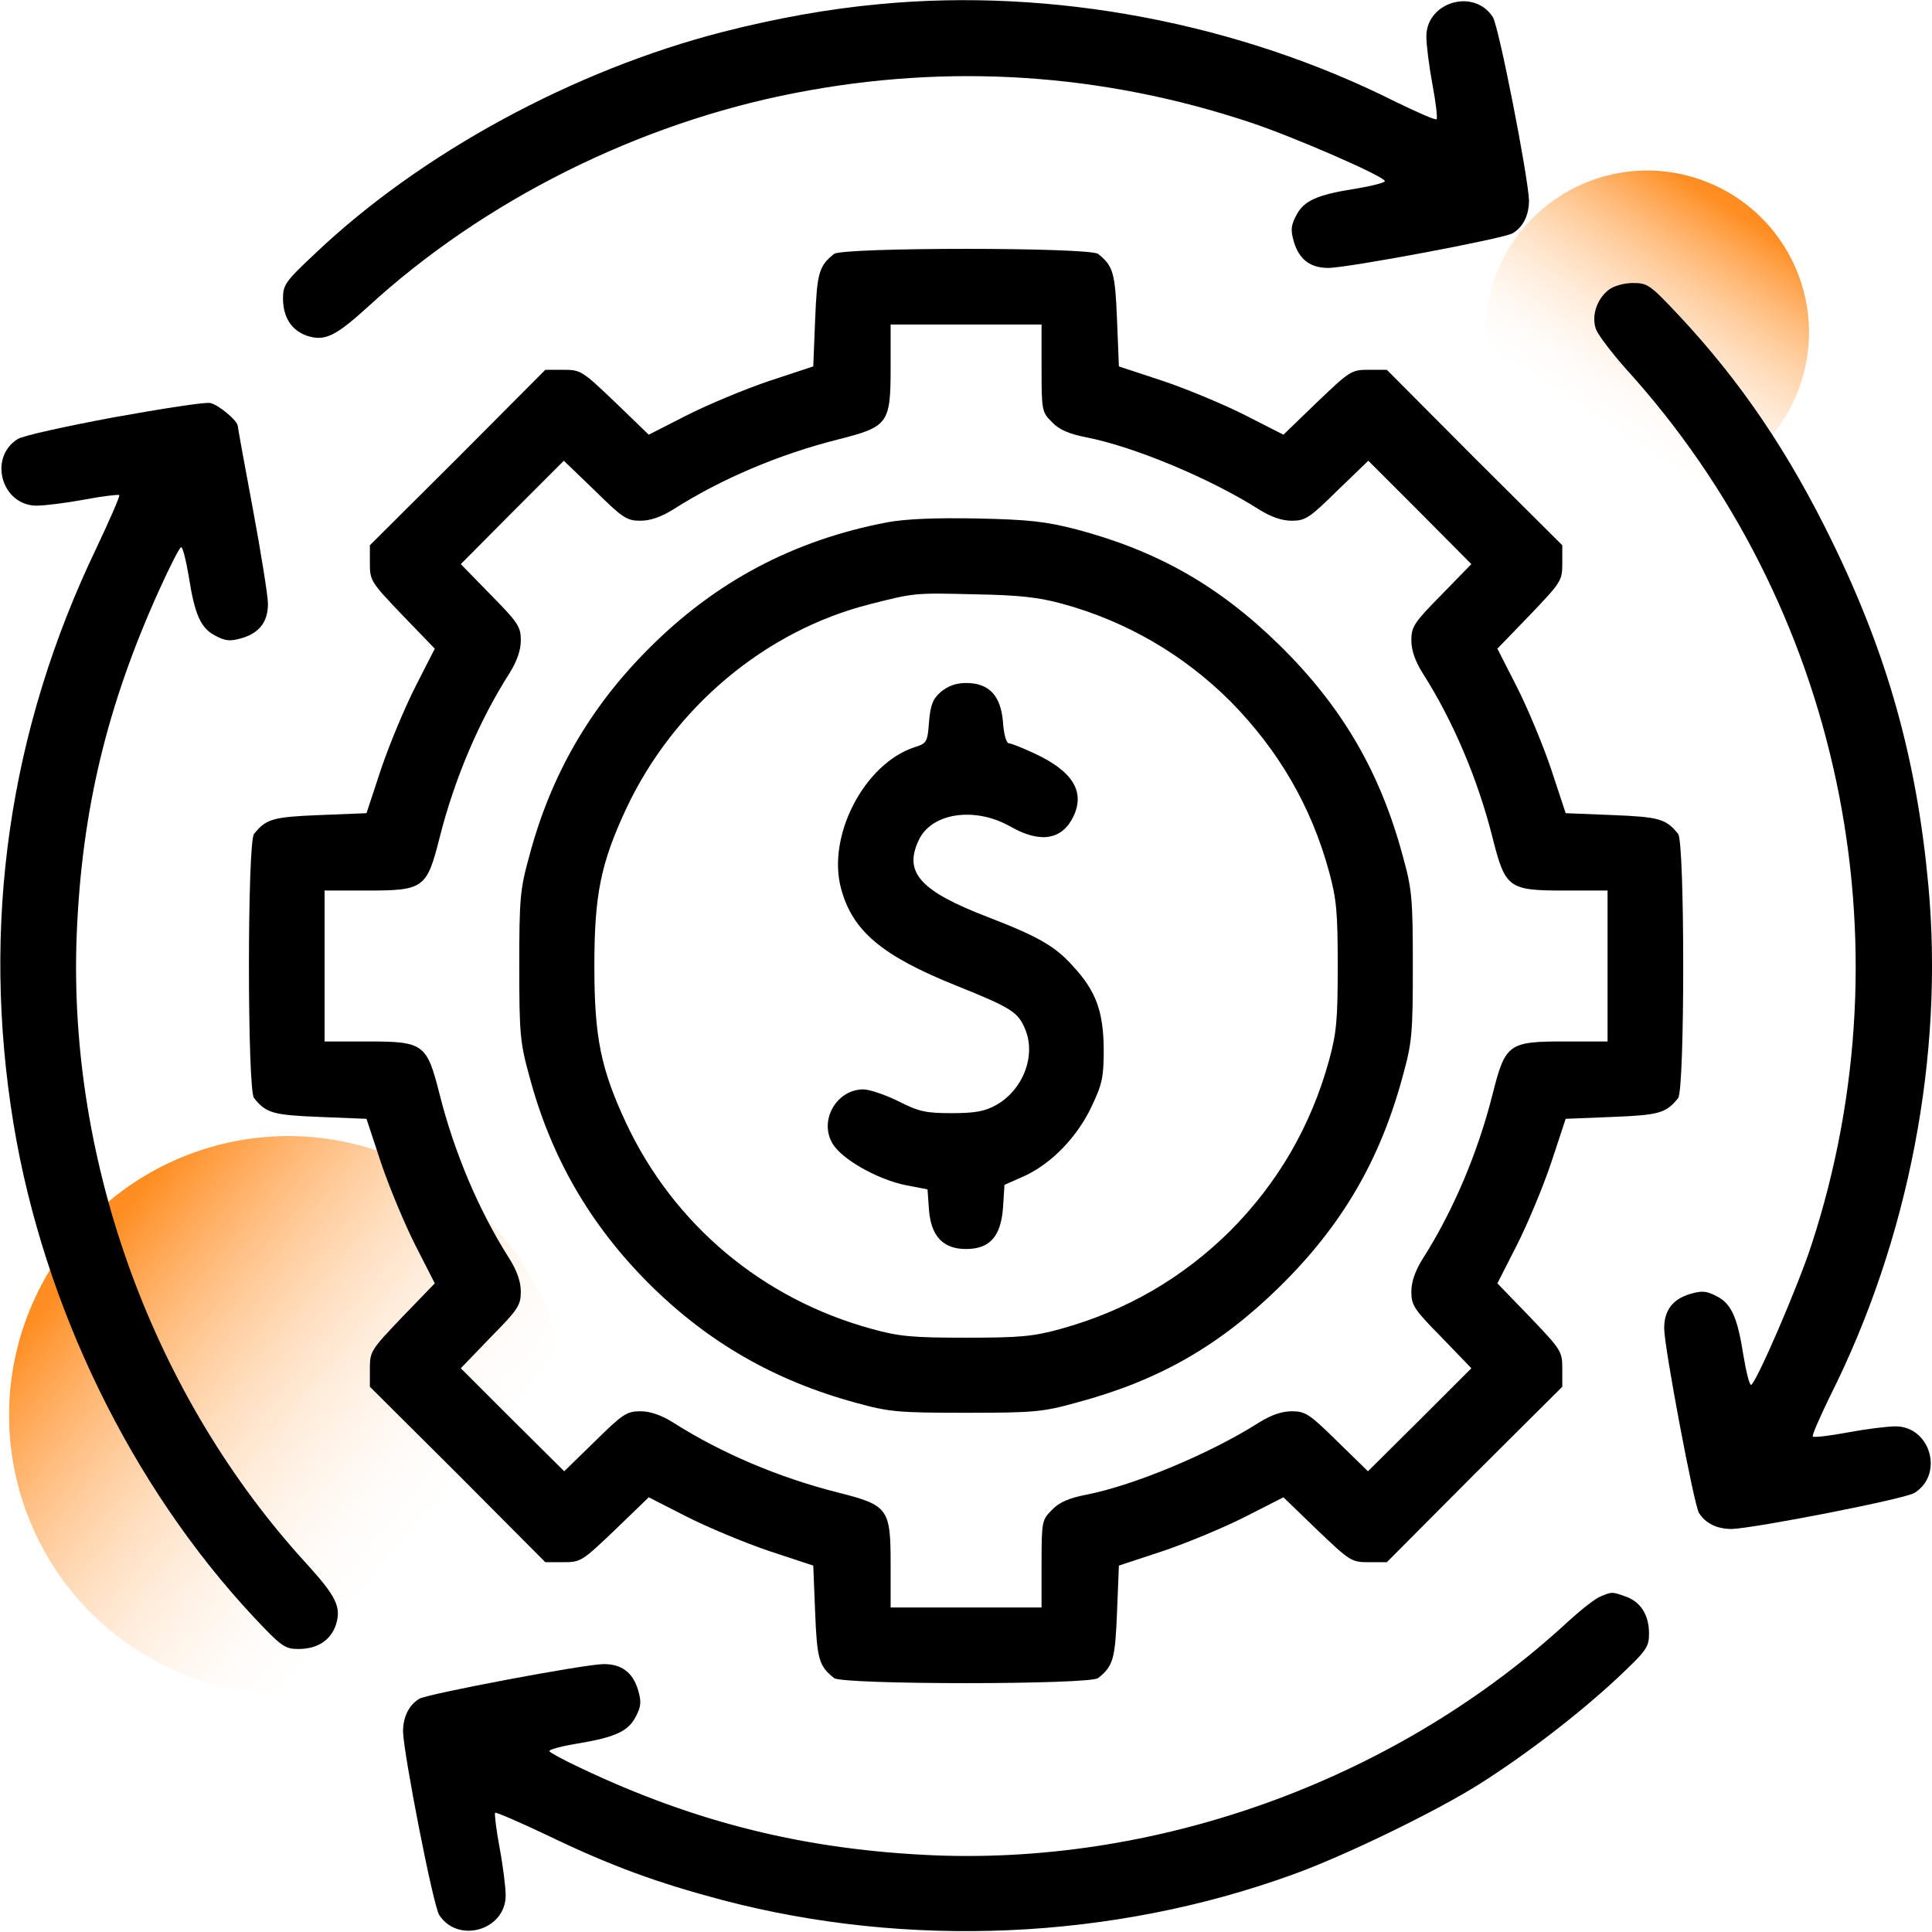 <svg width="72" height="72" viewBox="0 0 72 72" fill="none" xmlns="http://www.w3.org/2000/svg">
<g clip-path="url(#clip0_1026_1270)">
<path d="M67.096 14.324C66.025 17.478 62.601 19.167 59.447 18.096C56.293 17.026 54.605 13.602 55.675 10.448C56.745 7.294 60.17 5.605 63.324 6.676C66.477 7.746 68.166 11.17 67.096 14.324Z" fill="url(#paint0_linear_1026_1270)"/>
<path d="M15.165 43.326C20.367 45.767 22.605 51.963 20.164 57.165C17.724 62.367 11.527 64.606 6.325 62.164C1.123 59.724 -1.115 53.528 1.326 48.325C3.767 43.123 9.963 40.885 15.165 43.326Z" fill="url(#paint1_linear_1026_1270)"/>
<path d="M32.766 0.155C30.923 0.324 28.941 0.675 26.916 1.195C21.389 2.616 15.694 5.695 11.742 9.45C10.631 10.491 10.547 10.617 10.547 11.124C10.547 11.827 10.87 12.319 11.447 12.516C12.108 12.727 12.502 12.53 13.697 11.447C18.014 7.481 23.766 4.599 29.658 3.46C35.381 2.349 41.091 2.728 46.617 4.57C48.263 5.119 51.609 6.581 51.609 6.75C51.609 6.806 51.117 6.933 50.527 7.031C49.078 7.256 48.586 7.481 48.305 8.03C48.108 8.41 48.094 8.578 48.22 9.014C48.417 9.675 48.839 9.985 49.5 9.985C50.217 9.985 56.067 8.888 56.377 8.691C56.77 8.452 56.981 8.016 56.981 7.467C56.953 6.595 55.856 0.97 55.631 0.633C54.928 -0.45 53.156 0.07 53.156 1.364C53.156 1.66 53.255 2.461 53.381 3.136C53.508 3.811 53.578 4.402 53.536 4.444C53.494 4.486 52.833 4.191 52.045 3.811C46.181 0.858 39.22 -0.464 32.766 0.155Z" fill="black"/>
<path d="M31.081 9.464C30.519 9.914 30.448 10.167 30.378 11.911L30.308 13.655L28.648 14.203C27.734 14.513 26.356 15.089 25.583 15.483L24.177 16.2L22.925 14.991C21.702 13.823 21.645 13.781 20.998 13.781H20.323L17.061 17.058L13.784 20.32V20.995C13.784 21.642 13.827 21.698 14.994 22.922L16.203 24.174L15.486 25.58C15.092 26.353 14.516 27.731 14.206 28.645L13.658 30.305L11.914 30.375C10.17 30.445 9.917 30.516 9.467 31.078C9.214 31.387 9.214 40.612 9.467 40.922C9.917 41.484 10.17 41.555 11.914 41.625L13.658 41.695L14.206 43.355C14.516 44.269 15.092 45.647 15.486 46.42L16.203 47.827L14.994 49.078C13.827 50.302 13.784 50.358 13.784 51.005V51.68L17.061 54.942L20.323 58.219H20.998C21.645 58.219 21.702 58.177 22.925 57.009L24.177 55.8L25.583 56.517C26.356 56.911 27.734 57.487 28.648 57.797L30.308 58.345L30.378 60.089C30.448 61.833 30.519 62.086 31.081 62.536C31.391 62.789 40.616 62.789 40.925 62.536C41.487 62.086 41.558 61.833 41.628 60.089L41.698 58.345L43.358 57.797C44.272 57.487 45.65 56.911 46.423 56.517L47.83 55.8L49.081 57.009C50.305 58.177 50.361 58.219 51.008 58.219H51.683L54.945 54.942L58.222 51.68V51.005C58.222 50.358 58.18 50.302 57.013 49.078L55.803 47.827L56.52 46.42C56.914 45.647 57.491 44.269 57.8 43.355L58.348 41.695L60.092 41.625C61.836 41.555 62.089 41.484 62.539 40.922C62.792 40.612 62.792 31.387 62.539 31.078C62.089 30.516 61.836 30.445 60.092 30.375L58.348 30.305L57.8 28.645C57.491 27.731 56.914 26.353 56.52 25.58L55.803 24.174L57.013 22.922C58.18 21.698 58.222 21.642 58.222 20.995V20.32L54.945 17.058L51.683 13.781H51.008C50.361 13.781 50.305 13.823 49.081 14.991L47.83 16.2L46.423 15.483C45.65 15.089 44.272 14.513 43.358 14.203L41.698 13.655L41.628 11.911C41.558 10.167 41.487 9.914 40.925 9.464C40.616 9.211 31.391 9.211 31.081 9.464ZM38.816 13.725C38.816 15.314 38.83 15.356 39.209 15.736C39.477 16.017 39.842 16.172 40.489 16.299C42.275 16.65 45.102 17.831 46.916 18.984C47.366 19.266 47.773 19.406 48.139 19.406C48.645 19.406 48.8 19.308 49.841 18.281L50.994 17.17L52.92 19.097L54.833 21.023L53.722 22.163C52.695 23.203 52.597 23.358 52.597 23.864C52.597 24.23 52.737 24.637 53.019 25.087C54.158 26.873 55.072 29.039 55.62 31.205C56.098 33.103 56.211 33.188 58.306 33.188H59.909V36V38.812H58.306C56.211 38.812 56.098 38.897 55.62 40.795C55.072 42.961 54.158 45.127 53.019 46.913C52.737 47.362 52.597 47.77 52.597 48.136C52.597 48.642 52.695 48.797 53.722 49.837L54.833 50.991L52.906 52.917L50.98 54.83L49.841 53.719C48.8 52.692 48.645 52.594 48.139 52.594C47.773 52.594 47.366 52.734 46.916 53.016C45.102 54.169 42.275 55.35 40.489 55.702C39.842 55.828 39.477 55.983 39.209 56.264C38.83 56.644 38.816 56.686 38.816 58.275V59.906H36.003H33.191V58.303C33.191 56.208 33.106 56.095 31.208 55.617C29.042 55.069 26.877 54.155 25.091 53.016C24.641 52.734 24.233 52.594 23.867 52.594C23.361 52.594 23.206 52.692 22.166 53.719L21.027 54.83L19.1 52.917L17.173 50.991L18.284 49.837C19.311 48.797 19.409 48.642 19.409 48.136C19.409 47.77 19.269 47.362 18.988 46.913C17.848 45.127 16.934 42.961 16.386 40.795C15.908 38.897 15.795 38.812 13.7 38.812H12.097V36V33.188H13.7C15.795 33.188 15.908 33.103 16.386 31.205C16.934 29.039 17.848 26.873 18.988 25.087C19.269 24.637 19.409 24.23 19.409 23.864C19.409 23.358 19.311 23.203 18.284 22.163L17.173 21.023L19.086 19.097L21.012 17.17L22.166 18.281C23.206 19.308 23.361 19.406 23.867 19.406C24.233 19.406 24.641 19.266 25.091 18.984C26.877 17.845 29.042 16.931 31.208 16.383C33.106 15.905 33.191 15.792 33.191 13.697V12.094H36.003H38.816V13.725Z" fill="black"/>
<path d="M33.077 19.463C29.589 20.124 26.664 21.671 24.175 24.174C21.995 26.353 20.533 28.87 19.731 31.88C19.38 33.145 19.352 33.483 19.352 36C19.352 38.517 19.38 38.855 19.731 40.12C20.533 43.13 21.995 45.647 24.175 47.827C26.355 50.006 28.858 51.455 31.923 52.285C33.147 52.622 33.498 52.65 36.002 52.65C38.533 52.65 38.856 52.622 40.122 52.27C43.173 51.455 45.438 50.161 47.688 47.953C50.008 45.675 51.428 43.242 52.272 40.12C52.623 38.855 52.652 38.517 52.652 36C52.652 33.483 52.623 33.145 52.272 31.88C51.428 28.758 50.008 26.325 47.688 24.047C45.423 21.825 43.131 20.531 40.122 19.73C38.969 19.434 38.35 19.364 36.423 19.322C34.848 19.294 33.78 19.336 33.077 19.463ZM39.587 22.5C41.964 23.147 44.116 24.399 45.859 26.142C47.645 27.956 48.869 30.052 49.53 32.484C49.811 33.511 49.853 34.003 49.853 36C49.853 37.997 49.811 38.489 49.53 39.516C48.855 41.963 47.631 44.072 45.859 45.858C44.073 47.63 41.964 48.853 39.517 49.528C38.491 49.809 37.998 49.852 36.002 49.852C34.019 49.852 33.513 49.809 32.5 49.528C28.422 48.417 25.117 45.647 23.331 41.85C22.389 39.825 22.15 38.658 22.15 36C22.15 33.342 22.389 32.175 23.331 30.15C25.103 26.367 28.52 23.499 32.43 22.514C34.089 22.092 34.075 22.092 36.353 22.149C37.984 22.177 38.716 22.261 39.587 22.5Z" fill="black"/>
<path d="M35.072 25.777C34.763 26.044 34.678 26.255 34.622 26.902C34.566 27.661 34.538 27.703 34.088 27.844C32.203 28.462 30.811 31.163 31.345 33.117C31.767 34.692 32.864 35.62 35.635 36.731C37.702 37.561 37.941 37.716 38.208 38.362C38.616 39.347 38.123 40.627 37.111 41.189C36.703 41.414 36.338 41.484 35.48 41.484C34.495 41.484 34.242 41.428 33.469 41.034C32.977 40.795 32.4 40.598 32.175 40.598C31.177 40.598 30.516 41.752 31.022 42.609C31.36 43.2 32.709 43.959 33.764 44.17L34.566 44.325L34.622 45.112C34.706 46.083 35.156 46.547 36 46.547C36.886 46.547 37.294 46.083 37.378 45.028L37.434 44.156L38.194 43.819C39.192 43.355 40.148 42.37 40.683 41.231C41.077 40.402 41.133 40.148 41.133 39.094C41.119 37.702 40.852 36.942 39.994 36.014C39.333 35.269 38.7 34.903 36.802 34.172C34.285 33.202 33.666 32.513 34.242 31.303C34.72 30.291 36.324 30.052 37.645 30.797C38.77 31.444 39.586 31.303 40.008 30.417C40.444 29.489 39.966 28.73 38.531 28.069C38.109 27.872 37.688 27.703 37.603 27.703C37.505 27.703 37.406 27.366 37.378 26.902C37.294 25.917 36.858 25.453 36 25.453C35.635 25.453 35.325 25.566 35.072 25.777Z" fill="black"/>
<path d="M59.952 10.8C59.502 11.152 59.305 11.771 59.474 12.263C59.558 12.488 60.065 13.149 60.599 13.753C68.572 22.528 71.216 35.072 67.504 46.406C67.011 47.925 65.422 51.61 65.254 51.61C65.197 51.61 65.071 51.117 64.972 50.513C64.747 49.078 64.522 48.586 63.974 48.305C63.594 48.108 63.425 48.094 62.99 48.221C62.329 48.417 62.019 48.839 62.019 49.5C62.019 50.203 63.13 56.081 63.313 56.377C63.552 56.77 63.988 56.981 64.536 56.981C65.394 56.953 71.033 55.856 71.357 55.631C72.454 54.928 71.933 53.156 70.64 53.156C70.344 53.156 69.543 53.255 68.868 53.381C68.193 53.508 67.602 53.578 67.56 53.536C67.518 53.494 67.813 52.833 68.193 52.045C71.132 46.21 72.454 39.333 71.863 32.977C71.427 28.28 70.344 24.413 68.277 20.18C66.66 16.861 64.874 14.217 62.568 11.756C61.485 10.603 61.401 10.547 60.852 10.547C60.515 10.547 60.135 10.66 59.952 10.8Z" fill="black"/>
<path d="M4.235 15.553C2.435 15.891 0.817 16.242 0.649 16.369C-0.448 17.072 0.072 18.844 1.366 18.844C1.661 18.844 2.463 18.745 3.138 18.619C3.813 18.492 4.403 18.422 4.446 18.45C4.474 18.492 4.094 19.364 3.602 20.405C0.325 27.225 -0.715 34.481 0.508 41.906C1.633 48.684 4.896 55.378 9.438 60.244C10.492 61.369 10.619 61.453 11.125 61.453C11.828 61.453 12.321 61.13 12.518 60.553C12.728 59.892 12.531 59.498 11.449 58.303C5.739 52.087 2.533 43.355 2.857 34.875C3.039 30.22 3.982 26.297 5.936 21.98C6.33 21.108 6.696 20.391 6.752 20.391C6.808 20.391 6.935 20.883 7.033 21.473C7.258 22.922 7.483 23.414 8.032 23.695C8.411 23.892 8.58 23.906 9.016 23.78C9.677 23.583 9.986 23.161 9.986 22.5C9.986 22.219 9.733 20.63 9.424 18.97C9.114 17.325 8.861 15.919 8.861 15.877C8.861 15.68 8.13 15.075 7.835 15.019C7.652 14.977 6.035 15.23 4.235 15.553Z" fill="black"/>
<path d="M59.64 59.498C59.457 59.569 58.937 59.977 58.473 60.398C52.187 66.22 43.412 69.469 34.876 69.145C30.066 68.948 25.946 67.936 21.629 65.883C21.024 65.602 20.504 65.32 20.476 65.264C20.434 65.208 20.898 65.081 21.488 64.983C22.937 64.744 23.415 64.519 23.696 63.97C23.893 63.591 23.907 63.422 23.78 62.986C23.584 62.325 23.162 62.016 22.501 62.016C21.798 62.016 15.919 63.127 15.624 63.309C15.23 63.548 15.02 63.998 15.02 64.533C15.048 65.405 16.145 71.03 16.369 71.367C17.073 72.45 18.845 71.93 18.845 70.636C18.845 70.341 18.746 69.539 18.619 68.864C18.493 68.189 18.423 67.599 18.451 67.556C18.493 67.528 19.365 67.908 20.405 68.4C22.768 69.539 24.47 70.158 26.902 70.805C33.849 72.633 41.457 72.295 48.165 69.863C50.091 69.174 53.537 67.5 55.154 66.474C56.884 65.377 58.824 63.886 60.245 62.564C61.37 61.51 61.454 61.383 61.454 60.877C61.454 60.188 61.145 59.695 60.582 59.498C60.076 59.316 60.076 59.316 59.64 59.498Z" fill="black"/>
</g>
<defs>
<linearGradient id="paint0_linear_1026_1270" x1="65.791" y1="8.595" x2="60.409" y2="16.845" gradientUnits="userSpaceOnUse">
<stop stop-color="#FF8D21"/>
<stop offset="1" stop-color="white" stop-opacity="0"/>
</linearGradient>
<linearGradient id="paint1_linear_1026_1270" x1="5.09" y1="44.462" x2="18.204" y2="55.275" gradientUnits="userSpaceOnUse">
<stop stop-color="#FF8D21"/>
<stop offset="1" stop-color="white" stop-opacity="0"/>
</linearGradient>
<clipPath id="clip0_1026_1270">
<rect width="72" height="72" fill="white"/>
</clipPath>
</defs>
</svg>
